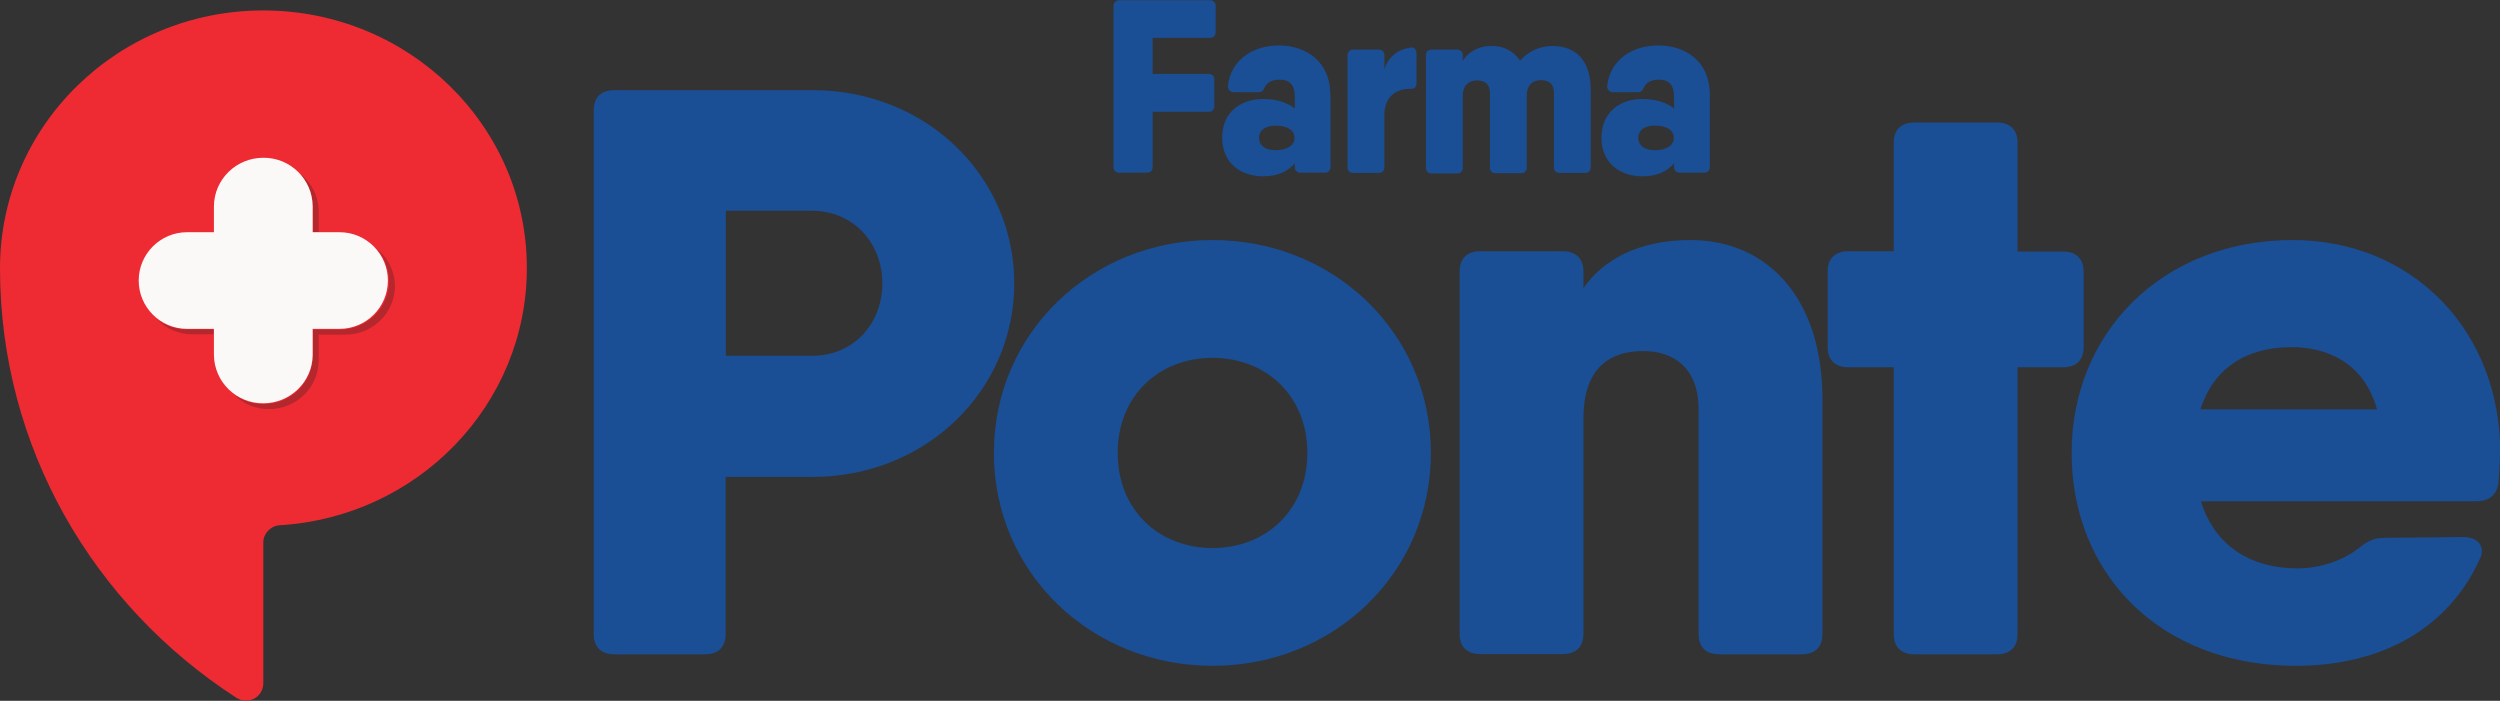 <?xml version="1.0" encoding="UTF-8"?>
<svg id="Layer_1" data-name="Layer 1" xmlns="http://www.w3.org/2000/svg" viewBox="0 0 95.71 26.83">
  <rect x="0" y="0" width="95.71" height="26.83" fill="#333333" stroke="none"/>
  <defs>
    <style>
      .cls-1 {
        fill: #ee2b33;
      }

      .cls-2 {
        fill: #faf9f8;
      }

      .cls-3 {
        fill: #b3272d;
      }

      .cls-4 {
        fill: #1a4e95;
      }
    </style>
  </defs>
  <path class="cls-4" d="m38.83,10.85c0,4.1-3.38,7.41-7.74,7.41h-3.31v6.02c0,.49-.28.77-.79.77h-3.47c-.51,0-.79-.28-.79-.77V4.22c0-.49.28-.77.79-.77h7.58c4.36,0,7.73,3.3,7.73,7.4Zm-5.05,0c0-1.57-1.14-2.78-2.68-2.78h-3.31v5.55h3.31c1.55,0,2.68-1.2,2.68-2.78Z"/>
  <path class="cls-4" d="m38.05,17.34c0-4.6,3.73-8.15,8.37-8.15s8.36,3.55,8.36,8.15-3.72,8.15-8.36,8.15-8.37-3.55-8.37-8.15Zm12,0c0-2.19-1.58-3.64-3.63-3.64s-3.63,1.45-3.63,3.64,1.58,3.64,3.63,3.64,3.63-1.45,3.63-3.64h0Z"/>
  <path class="cls-4" d="m69.77,15.27v9.01c0,.49-.28.77-.79.77h-3.16c-.51,0-.79-.28-.79-.77v-8.61c0-1.54-.92-2.23-2.11-2.23-1.42,0-2.3.77-2.3,2.59v8.24c0,.49-.28.77-.79.77h-3.16c-.51,0-.79-.28-.79-.77v-13.88c0-.49.28-.77.79-.77h3.16c.5,0,.79.28.79.77v.64c.74-1.07,2.09-1.84,4.1-1.84,2.94,0,5.05,2.22,5.05,6.08Z"/>
  <path class="cls-4" d="m79.77,10.39v2.9c0,.49-.28.77-.79.77h-1.74v10.22c0,.49-.28.77-.79.77h-3.16c-.5,0-.79-.28-.79-.77v-10.22h-1.74c-.51,0-.79-.28-.79-.77v-2.9c0-.49.28-.77.79-.77h1.74v-4.16c0-.49.28-.77.79-.77h3.16c.51,0,.79.28.79.77v4.17h1.74c.5,0,.79.27.79.77Z"/>
  <path class="cls-4" d="m95.71,17.34c0,.4-.03.77-.06,1.14-.06.49-.38.71-.85.71h-10.54c.57,1.83,2.05,2.57,3.69,2.57.88,0,1.77-.31,2.34-.77.32-.25.57-.4.98-.4l3.03-.03c.57,0,.88.37.63.86-1.23,2.69-3.82,4.07-7.03,4.07-5.24,0-8.59-3.55-8.59-8.15s3.47-8.15,8.46-8.15c4.6,0,7.95,3.48,7.95,8.14Zm-4.71-1.67c-.49-1.76-1.88-2.38-3.27-2.38-1.77,0-3,.84-3.49,2.38h6.76Z"/>
  <path class="cls-1" d="m20.17,10.26c0,5.25-4.19,9.54-9.48,9.85-.34.03-.61.32-.61.66v5.39c0,.37-.3.67-.67.66,0,0,0,0,0,0-.14,0-.27-.04-.38-.12C3.59,23.18,0,17.14,0,10.27,0,4.82,4.51.4,10.08.4s10.09,4.41,10.09,9.86Z"/>
  <path class="cls-3" d="m11.98,7.9v1h.22v-.81c0-.58-.28-1.12-.75-1.46.33.34.52.79.52,1.27Z"/>
  <path class="cls-3" d="m14.37,9.48c.34.34.52.8.53,1.28-.01,1.03-.86,1.86-1.89,1.86h-1.03v1c-.01,1.03-.86,1.86-1.89,1.85h0c-.41,0-.82-.13-1.15-.38.36.37.85.58,1.37.57h0c1.03,0,1.88-.82,1.89-1.85v-1h1.03c1.03,0,1.88-.82,1.89-1.85,0-.58-.28-1.13-.75-1.47Z"/>
  <path class="cls-3" d="m8.19,12.61h-1.03c-.41,0-.82-.13-1.15-.38.36.37.85.57,1.37.57h.8v-.19Z"/>
  <path class="cls-2" d="m13,8.89h-1.03v-1c-.01-1.03-.86-1.86-1.89-1.85h0c-1.03,0-1.88.82-1.89,1.85v1h-1.03c-1.02,0-1.85.83-1.85,1.85s.83,1.85,1.85,1.85h1.03v1c.01,1.03.86,1.86,1.89,1.85h0c1.03,0,1.88-.82,1.89-1.85v-1h1.03c1.02,0,1.85-.83,1.85-1.85s-.83-1.85-1.85-1.85h0Z"/>
  <path class="cls-4" d="m44.13,1.46v1.37h2.13c.12-.01.22.07.23.19,0,.01,0,.03,0,.04v.99c.01.12-.07.22-.19.23-.01,0-.03,0-.04,0h-2.13v2.1c.01.12-.07.22-.19.23-.01,0-.03,0-.04,0h-1.04c-.12.01-.22-.07-.23-.19,0-.01,0-.03,0-.04V.24c-.01-.12.07-.22.19-.23.01,0,.03,0,.04,0h3.45c.12-.01.22.07.23.19,0,.01,0,.03,0,.04v.98c.01.12-.07.22-.19.23-.01,0-.03,0-.04,0h-2.18Z"/>
  <path class="cls-4" d="m50.94,3.64v2.74c.01.12-.07.22-.19.23-.01,0-.03,0-.04,0h-.91c-.12.01-.22-.07-.23-.19,0-.01,0-.03,0-.04v-.13c-.25.3-.63.5-1.22.5-.83,0-1.56-.49-1.56-1.48s.73-1.48,1.56-1.48c.6,0,.97.17,1.22.36v-.43c0-.47-.19-.67-.59-.67-.29,0-.47.12-.55.27-.06.13-.1.21-.25.21h-.93c-.12.01-.22-.07-.24-.19,0-.02,0-.04,0-.06.12-1.02.99-1.54,1.96-1.54,1.02,0,1.96.61,1.96,1.88Zm-1.38,1.64c0-.29-.26-.47-.72-.47-.43,0-.64.2-.64.47s.21.47.64.47c.46,0,.72-.2.72-.47h0Z"/>
  <path class="cls-4" d="m53.98,1.82c.16-.03.25.08.25.23v1.12c0,.15-.07.23-.19.23-.53-.02-1.04.25-1.04,1v1.99c.01.12-.07.22-.19.23-.01,0-.03,0-.04,0h-.95c-.12.01-.22-.07-.23-.19,0-.01,0-.03,0-.04V2.13c-.01-.12.07-.22.19-.23.01,0,.03,0,.04,0h.95c.12-.01.22.07.23.19,0,.01,0,.03,0,.04v.52c.13-.45.52-.77.98-.82h0Z"/>
  <path class="cls-4" d="m59.43,1.76c.93,0,1.47.59,1.47,1.68v2.95c.01.12-.07.22-.19.23-.01,0-.03,0-.04,0h-.95c-.12.01-.22-.07-.23-.19,0-.01,0-.03,0-.04v-2.83c0-.38-.23-.49-.49-.49-.28,0-.55.14-.55.61v2.72c.01.12-.07.22-.19.23-.01,0-.03,0-.04,0h-.95c-.12.01-.22-.07-.23-.19,0-.01,0-.03,0-.04v-2.83c0-.38-.23-.49-.49-.49-.28,0-.55.14-.55.61v2.72c.01.12-.07.22-.19.23-.01,0-.03,0-.04,0h-.95c-.12.01-.22-.07-.23-.19,0-.01,0-.03,0-.04V2.13c-.01-.12.07-.22.19-.23.01,0,.03,0,.04,0h.95c.12-.01.22.07.23.19,0,.01,0,.03,0,.04v.19c.24-.36.65-.57,1.09-.56.44-.02.86.19,1.1.56.32-.36.78-.57,1.27-.56h0Z"/>
  <path class="cls-4" d="m65.46,3.64v2.74c.01.12-.07.22-.19.23-.01,0-.03,0-.04,0h-.91c-.12.01-.22-.07-.23-.19,0-.01,0-.03,0-.04v-.13c-.25.3-.63.5-1.22.5-.83,0-1.56-.49-1.56-1.48s.73-1.48,1.56-1.48c.59,0,.97.17,1.22.36v-.43c0-.47-.19-.67-.59-.67-.29,0-.47.12-.55.27-.06.13-.1.21-.25.21h-.93c-.12.01-.22-.07-.24-.19,0-.02,0-.04,0-.06.12-1.02.99-1.54,1.96-1.54,1.04,0,1.97.61,1.97,1.88Zm-1.38,1.64c0-.29-.26-.47-.72-.47-.44,0-.64.2-.64.47s.21.47.64.47c.46,0,.72-.2.72-.47h0Z"/>
</svg>